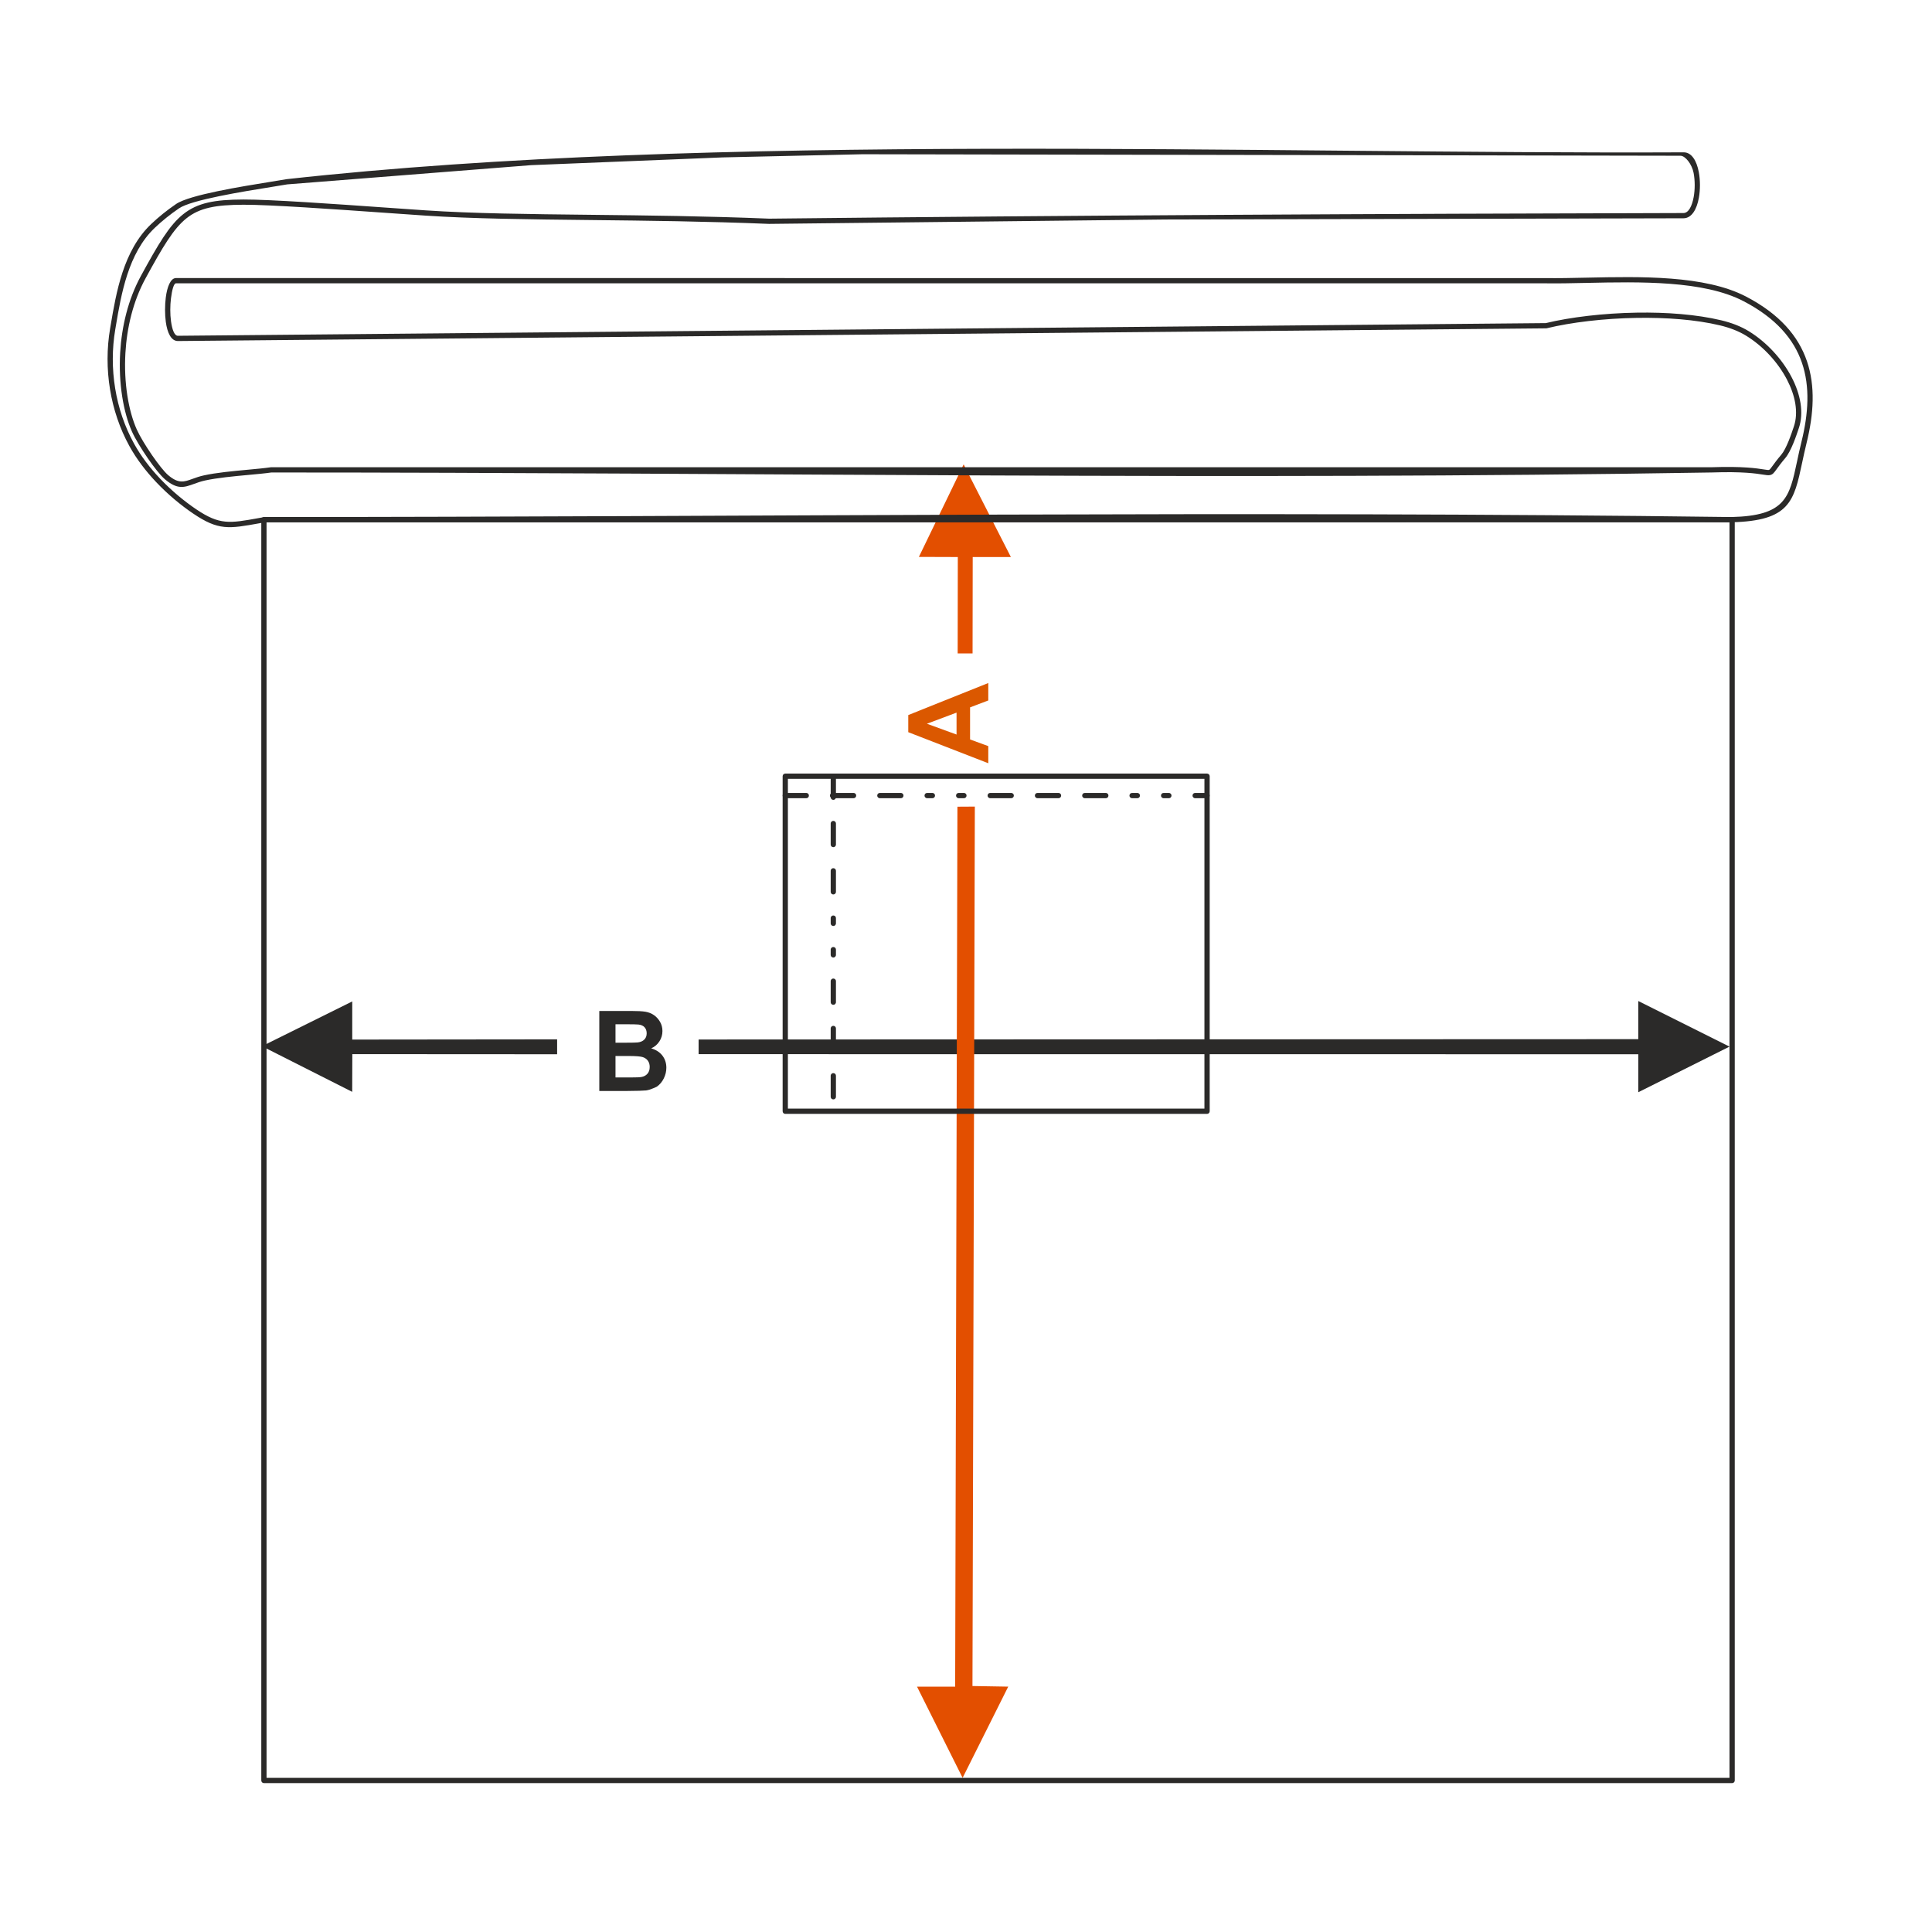 <?xml version="1.0" encoding="UTF-8"?>
<!DOCTYPE svg PUBLIC "-//W3C//DTD SVG 1.1//EN" "http://www.w3.org/Graphics/SVG/1.1/DTD/svg11.dtd">
<!-- Creator: CorelDRAW 2017 -->
<svg xmlns="http://www.w3.org/2000/svg" xml:space="preserve" width="1000px" height="1000px" version="1.1" style="shape-rendering:geometricPrecision; text-rendering:geometricPrecision; image-rendering:optimizeQuality; fill-rule:evenodd; clip-rule:evenodd"
viewBox="0 0 1000 1000"
 xmlns:xlink="http://www.w3.org/1999/xlink">
 <defs>
  <style type="text/css">
   <![CDATA[
    .fil1 {fill:none}
    .fil4 {fill:#2B2A29;fill-rule:nonzero}
    .fil0 {fill:#2B2A29;fill-rule:nonzero}
    .fil2 {fill:#DB5800;fill-rule:nonzero}
    .fil3 {fill:#E34F00;fill-rule:nonzero}
   ]]>
  </style>
 </defs>
 <g id="Ebene_x0020_1">
  <path class="fil0" d="M310.193 523.272l16.562 0c3.287,0 5.727,0.135 7.337,0.404 1.62,0.281 3.056,0.849 4.328,1.708 1.273,0.867 2.333,2.014 3.182,3.451 0.848,1.436 1.273,3.056 1.273,4.839 0,1.928 -0.521,3.712 -1.563,5.322 -1.041,1.62 -2.458,2.825 -4.241,3.634 2.516,0.743 4.444,1.996 5.804,3.77 1.349,1.774 2.024,3.856 2.024,6.257 0,1.89 -0.434,3.721 -1.311,5.505 -0.877,1.783 -2.073,3.21 -3.596,4.28 0,0 -3.384,1.716 -5.611,1.967 -1.388,0.145 -4.753,0.241 -10.084,0.279l-14.104 0 0 -41.416zm8.387 6.883l0 9.544 5.476 0c3.248,0 5.273,-0.048 6.063,-0.144 1.427,-0.164 2.556,-0.656 3.375,-1.475 0.819,-0.819 1.225,-1.889 1.225,-3.22 0,-1.282 -0.357,-2.313 -1.061,-3.114 -0.704,-0.8 -1.755,-1.282 -3.143,-1.446 -0.829,-0.097 -3.211,-0.145 -7.134,-0.145l-4.801 0zm0 16.428l0 11.106 7.751 0c3.008,0 4.926,-0.087 5.736,-0.25 1.244,-0.232 2.256,-0.781 3.037,-1.659 0.781,-0.887 1.176,-2.053 1.176,-3.528 0,-1.253 -0.298,-2.305 -0.906,-3.172 -0.598,-0.867 -1.475,-1.504 -2.613,-1.899 -1.138,-0.395 -3.615,-0.598 -7.423,-0.598l-6.758 0z"/>
  <rect class="fil1" x="-0.001" y="-0.001" width="1000.002" height="1000.002"/>
  <polygon class="fil0" points="847.972,537.871 361.599,538.045 361.599,545.634 847.985,545.675 847.972,565.343 895.188,541.728 847.972,518.127 "/>
  <polygon class="fil0" points="135.582,541.521 182.321,518.338 182.321,538.082 288.366,537.969 288.366,545.68 182.359,545.617 182.295,565.136 "/>
  <path class="fil2" d="M511.535 353.522l0 9.034 -9.428 3.576 0 16.611 9.428 3.442 0 8.869 -41.416 -16.08 0 -8.86 41.416 -16.592zm-16.427 15.329l-15.329 5.755 15.329 5.592 0 -11.347z"/>
  <polygon class="fil3" points="498.243,920.216 474.643,873 494.387,873 495.564,417.542 504.575,417.488 503.346,872.686 521.859,873 "/>
  <polygon class="fil3" points="495.761,288.319 495.687,338.2 503.4,338.2 503.473,288.319 523.232,288.319 498.783,240.374 475.613,288.253 "/>
  <path class="fil4" d="M136.605 267.617l759.943 0c0.751,0 1.36,0.609 1.36,1.36l0 652.598c0,0.752 -0.609,1.36 -1.36,1.36l-759.943 0c-0.751,0 -1.36,-0.608 -1.36,-1.36l0 -652.598c0,-0.751 0.609,-1.36 1.36,-1.36zm758.583 2.72l-757.223 0 0 649.879 757.223 0 0 -649.879z"/>
  <path class="fil4" d="M136.999 267.621c252.499,-0.046 506.902,-3.317 759.16,0 28.009,-0.645 30.021,-10.106 33.976,-28.706 0.67,-3.15 1.393,-6.556 2.309,-10.262 3.608,-14.605 4.47,-28.486 0.245,-40.851 -4.209,-12.315 -13.511,-23.203 -30.248,-31.915 -20.651,-10.748 -53.577,-10.043 -81.137,-9.454 -7.652,0.163 -14.894,0.318 -21.372,0.218l-708.871 0.004c-1.094,0 -2.024,3.4 -2.561,7.733 -0.235,1.903 -0.361,3.941 -0.361,5.952 -0.002,2.025 0.118,4.052 0.371,5.919 0.576,4.24 1.737,7.541 3.553,7.541l708.047 -6.558c12.735,-3.082 29.807,-5.131 47.066,-5.413 15.387,-0.253 30.947,0.898 43.757,3.967 2.653,0.635 5.175,1.408 7.534,2.333 2.389,0.938 4.638,2.037 6.717,3.311 9.175,5.626 17.238,14.38 22.135,23.758 4.63,8.866 6.453,18.333 3.779,26.343 -0.666,1.992 -1.657,4.958 -2.855,7.874 -1.22,2.976 -2.66,5.896 -4.204,7.709 -2.153,2.531 -3.469,4.35 -4.385,5.619 -1.475,2.042 -2.086,2.888 -3.568,3.167 -0.893,0.167 -1.867,0.013 -3.525,-0.247 -3.538,-0.559 -10.548,-1.665 -26.485,-1.109 -247.102,4.118 -498.081,0.005 -745.619,0.005 -3.176,0.463 -7.405,0.854 -11.967,1.275 -7.584,0.701 -16.113,1.491 -22.465,2.897 -2.12,0.469 -3.928,1.126 -5.549,1.715 -5.142,1.869 -8.632,3.137 -15.168,-2.422l-0.083 -0.077c-2.213,-1.917 -5.561,-6.16 -8.753,-10.792 -3.346,-4.852 -6.563,-10.18 -8.147,-13.724 -4.452,-9.952 -7.052,-24.964 -6.123,-40.906 0.781,-13.403 4.052,-27.5 10.807,-39.851 8.916,-16.304 14.601,-26.06 21.874,-31.842 7.364,-5.853 16.132,-7.521 31.135,-7.567 13.717,-0.044 46.896,2.296 74.148,4.217 7.333,0.517 14.24,1.005 20.078,1.397 24.275,1.634 53.397,1.955 85.557,2.308 28.811,0.317 60.059,0.662 92.363,1.991 157.953,-1.747 315.203,-2.532 473.196,-2.907 2.665,-0.005 4.447,-3.646 5.29,-8.283 0.357,-1.964 0.533,-4.1 0.529,-6.234 -0.004,-2.121 -0.189,-4.244 -0.555,-6.196 -0.843,-4.509 -4.279,-8.953 -6.833,-8.942l-423.367 -0.776 -72.336 1.631 -99.192 4.016 -126.206 9.947c-1.709,0.302 -4.488,0.749 -7.783,1.278 -15.16,2.435 -41.756,6.709 -48.23,11.124 -2.308,1.572 -4.5,3.198 -6.578,4.868 -2.115,1.702 -4.119,3.456 -6.009,5.254 -13.761,13.089 -17.351,34.36 -20.144,50.91l-0.278 1.643c-1.691,9.969 -1.715,20.401 -0.041,30.604 1.627,9.915 4.862,19.618 9.734,28.474 3.616,6.574 8.315,12.667 13.421,18.066 6.037,6.378 12.648,11.801 18.735,15.918 12.179,8.235 17.264,7.316 32.312,4.598l2.931 -0.528 0.239 -0.022zm741.044 2.579l-740.924 0.131 -2.812 0.506c-15.867,2.867 -21.227,3.836 -34.308,-5.011 -6.227,-4.211 -12.999,-9.767 -19.188,-16.312 -5.264,-5.571 -10.108,-11.851 -13.831,-18.618 -5.02,-9.127 -8.353,-19.126 -10.03,-29.345 -1.724,-10.501 -1.698,-21.233 0.041,-31.487l0.278 -1.643c2.859,-16.942 6.534,-38.715 20.951,-52.429 1.943,-1.849 4.003,-3.652 6.179,-5.402 2.137,-1.719 4.387,-3.387 6.747,-4.996 6.971,-4.751 33.953,-9.088 49.336,-11.559 3.097,-0.498 5.704,-0.918 7.8,-1.289 220.832,-24.419 504.74,-12.891 723.199,-13.895 4.145,-0.019 6.733,4.448 7.811,10.207 0.392,2.102 0.593,4.397 0.597,6.696 0.005,2.289 -0.185,4.589 -0.572,6.712 -1.069,5.885 -3.698,10.506 -7.957,10.515l-267.963 0.637 -205.326 2.271c-32.338,-1.331 -63.531,-1.675 -92.291,-1.992 -32.261,-0.354 -61.473,-0.676 -85.717,-2.308 -6.056,-0.408 -12.864,-0.888 -20.088,-1.397 -27.25,-1.92 -60.424,-4.26 -73.957,-4.218 -14.341,0.045 -22.653,1.584 -29.446,6.983 -6.884,5.472 -12.438,15.024 -21.183,31.014 -6.545,11.968 -9.717,25.663 -10.477,38.703 -0.904,15.514 1.598,30.059 5.888,39.652 1.517,3.394 4.639,8.555 7.903,13.289 3.087,4.476 6.266,8.531 8.287,10.281l0.071 0.056c5.341,4.542 8.231,3.492 12.491,1.944 1.689,-0.613 3.573,-1.298 5.888,-1.811 6.52,-1.444 15.14,-2.241 22.806,-2.949 4.475,-0.414 8.621,-0.797 11.866,-1.273 0.083,-0.015 0.168,-0.024 0.255,-0.024l745.667 0c16.146,-0.557 23.319,0.575 26.941,1.146 1.363,0.215 2.164,0.341 2.611,0.257 0.421,-0.079 0.846,-0.666 1.87,-2.083 0.932,-1.292 2.273,-3.147 4.522,-5.788 1.322,-1.553 2.625,-4.225 3.758,-6.986 1.157,-2.819 2.134,-5.741 2.79,-7.705 2.424,-7.261 0.698,-15.98 -3.609,-24.229 -4.678,-8.957 -12.38,-17.318 -21.146,-22.694 -1.94,-1.189 -4.046,-2.217 -6.292,-3.098 -2.274,-0.893 -4.674,-1.63 -7.173,-2.23 -12.572,-3.011 -27.901,-4.139 -43.087,-3.89 -17.113,0.28 -34.019,2.312 -46.587,5.365 -0.109,0.03 -0.225,0.046 -0.344,0.047l-708.225 6.569c-3.519,0 -5.485,-4.333 -6.242,-9.9 -0.267,-1.974 -0.395,-4.125 -0.393,-6.28 0.002,-2.169 0.131,-4.319 0.374,-6.281 0.703,-5.674 2.526,-10.123 5.259,-10.123l708.887 0.004c6.434,0.1 13.664,-0.054 21.303,-0.218 27.88,-0.595 61.19,-1.308 82.443,9.754 17.422,9.068 27.136,20.489 31.567,33.455 4.413,12.915 3.542,27.295 -0.182,42.37 -0.893,3.614 -1.618,7.023 -2.289,10.177 -4.249,19.986 -6.412,30.155 -36.562,30.852 -6.053,0 -12.12,-0.128 -18.185,-0.13z"/>
  <path class="fil4" d="M406.451 400.409l218.32 0c0.751,0 1.36,0.61 1.36,1.361l0 173.411c0,0.751 -0.609,1.361 -1.36,1.361l-218.32 0c-0.75,0 -1.36,-0.61 -1.36,-1.361l0 -173.411c0,-0.751 0.61,-1.361 1.36,-1.361zm216.96 2.721l-215.599 0 0 170.691 215.599 0 0 -170.691z"/>
  <path class="fil4" d="M432.683 401.77c0,-1.447 -1.987,-1.906 -2.61,-0.537 -0.068,0.187 -0.109,0.32 -0.109,0.537l0 10.879c0,1.446 1.987,1.906 2.61,0.537 0.068,-0.188 0.109,-0.32 0.109,-0.537l0 -10.879zm-2.719 165.916c0,1.446 1.987,1.905 2.61,0.536 0.068,-0.186 0.109,-0.32 0.109,-0.536l0 -10.88c0,-1.447 -1.987,-1.906 -2.61,-0.537 -0.068,0.187 -0.109,0.32 -0.109,0.537l0 10.88zm0 -24.48c0,1.447 1.987,1.906 2.61,0.537 0.068,-0.187 0.109,-0.32 0.109,-0.537l0 -10.88c0,-1.446 -1.987,-1.905 -2.61,-0.536 -0.068,0.186 -0.109,0.319 -0.109,0.536l0 10.88zm0 -24.479c0,1.446 1.987,1.905 2.61,0.536 0.068,-0.187 0.109,-0.32 0.109,-0.536l0 -10.881c0,-1.445 -1.987,-1.905 -2.61,-0.536 -0.068,0.187 -0.109,0.32 -0.109,0.536l0 10.881zm0 -24.48c0,1.447 1.987,1.907 2.61,0.537 0.068,-0.187 0.109,-0.32 0.109,-0.537l0 -2.72c0,-1.446 -1.987,-1.906 -2.61,-0.536 -0.068,0.186 -0.109,0.319 -0.109,0.536l0 2.72zm0 -16.319c0,1.446 1.987,1.906 2.61,0.537 0.068,-0.188 0.109,-0.321 0.109,-0.537l0 -2.721c0,-1.446 -1.987,-1.905 -2.61,-0.536 -0.068,0.186 -0.109,0.32 -0.109,0.536l0 2.721zm0 -16.32c0,1.446 1.987,1.906 2.61,0.537 0.068,-0.188 0.109,-0.321 0.109,-0.537l0 -10.88c0,-1.446 -1.987,-1.906 -2.61,-0.537 -0.068,0.187 -0.109,0.32 -0.109,0.537l0 10.88zm0 -24.48c0,1.447 1.987,1.907 2.61,0.537 0.068,-0.187 0.109,-0.319 0.109,-0.537l0 -10.879c0,-1.447 -1.987,-1.907 -2.61,-0.537 -0.068,0.186 -0.109,0.319 -0.109,0.537l0 10.879z"/>
  <path class="fil4" d="M406.452 410.427c-1.447,0 -1.906,1.988 -0.536,2.611 0.186,0.067 0.319,0.11 0.536,0.11l10.88 0c1.446,0 1.906,-1.988 0.536,-2.61 -0.186,-0.068 -0.319,-0.111 -0.536,-0.111l-10.88 0zm218.32 2.721c1.446,0 1.906,-1.988 0.537,-2.61 -0.188,-0.068 -0.321,-0.111 -0.537,-0.111l-6.165 0c-1.446,0 -1.906,1.988 -0.537,2.611 0.188,0.067 0.32,0.11 0.537,0.11l6.165 0zm-19.765 0c1.447,0 1.907,-1.988 0.537,-2.61 -0.186,-0.068 -0.319,-0.111 -0.537,-0.111l-2.719 0c-1.447,0 -1.907,1.988 -0.537,2.611 0.187,0.067 0.319,0.11 0.537,0.11l2.719 0zm-16.319 0c1.446,0 1.906,-1.988 0.537,-2.61 -0.187,-0.068 -0.32,-0.111 -0.537,-0.111l-2.72 0c-1.447,0 -1.906,1.988 -0.537,2.611 0.187,0.067 0.32,0.11 0.537,0.11l2.72 0zm-16.32 0c1.446,0 1.906,-1.988 0.537,-2.61 -0.187,-0.068 -0.32,-0.111 -0.537,-0.111l-10.88 0c-1.446,0 -1.906,1.988 -0.537,2.611 0.188,0.067 0.32,0.11 0.537,0.11l10.88 0zm-24.48 0c1.447,0 1.907,-1.988 0.537,-2.61 -0.186,-0.068 -0.319,-0.111 -0.537,-0.111l-10.879 0c-1.447,0 -1.907,1.988 -0.537,2.611 0.187,0.067 0.319,0.11 0.537,0.11l10.879 0zm-24.479 0c1.446,0 1.906,-1.988 0.537,-2.61 -0.187,-0.068 -0.32,-0.111 -0.537,-0.111l-10.88 0c-1.446,0 -1.906,1.988 -0.537,2.611 0.188,0.067 0.321,0.11 0.537,0.11l10.88 0zm-24.479 0c1.446,0 1.905,-1.988 0.536,-2.61 -0.186,-0.068 -0.32,-0.111 -0.536,-0.111l-2.72 0c-1.446,0 -1.906,1.988 -0.537,2.611 0.188,0.067 0.32,0.11 0.537,0.11l2.72 0zm-16.32 0c1.447,0 1.907,-1.988 0.537,-2.61 -0.186,-0.068 -0.319,-0.111 -0.537,-0.111l-2.719 0c-1.447,0 -1.907,1.988 -0.537,2.611 0.187,0.067 0.32,0.11 0.537,0.11l2.719 0zm-16.32 0c1.447,0 1.907,-1.988 0.538,-2.61 -0.187,-0.068 -0.32,-0.111 -0.538,-0.111l-10.879 0c-1.447,0 -1.906,1.988 -0.537,2.611 0.187,0.067 0.32,0.11 0.537,0.11l10.879 0zm-24.478 0c1.445,0 1.905,-1.988 0.536,-2.61 -0.187,-0.068 -0.32,-0.111 -0.536,-0.111l-10.881 0c-1.446,0 -1.906,1.988 -0.537,2.611 0.188,0.067 0.321,0.11 0.537,0.11l10.881 0z"/>
 </g>
</svg>
